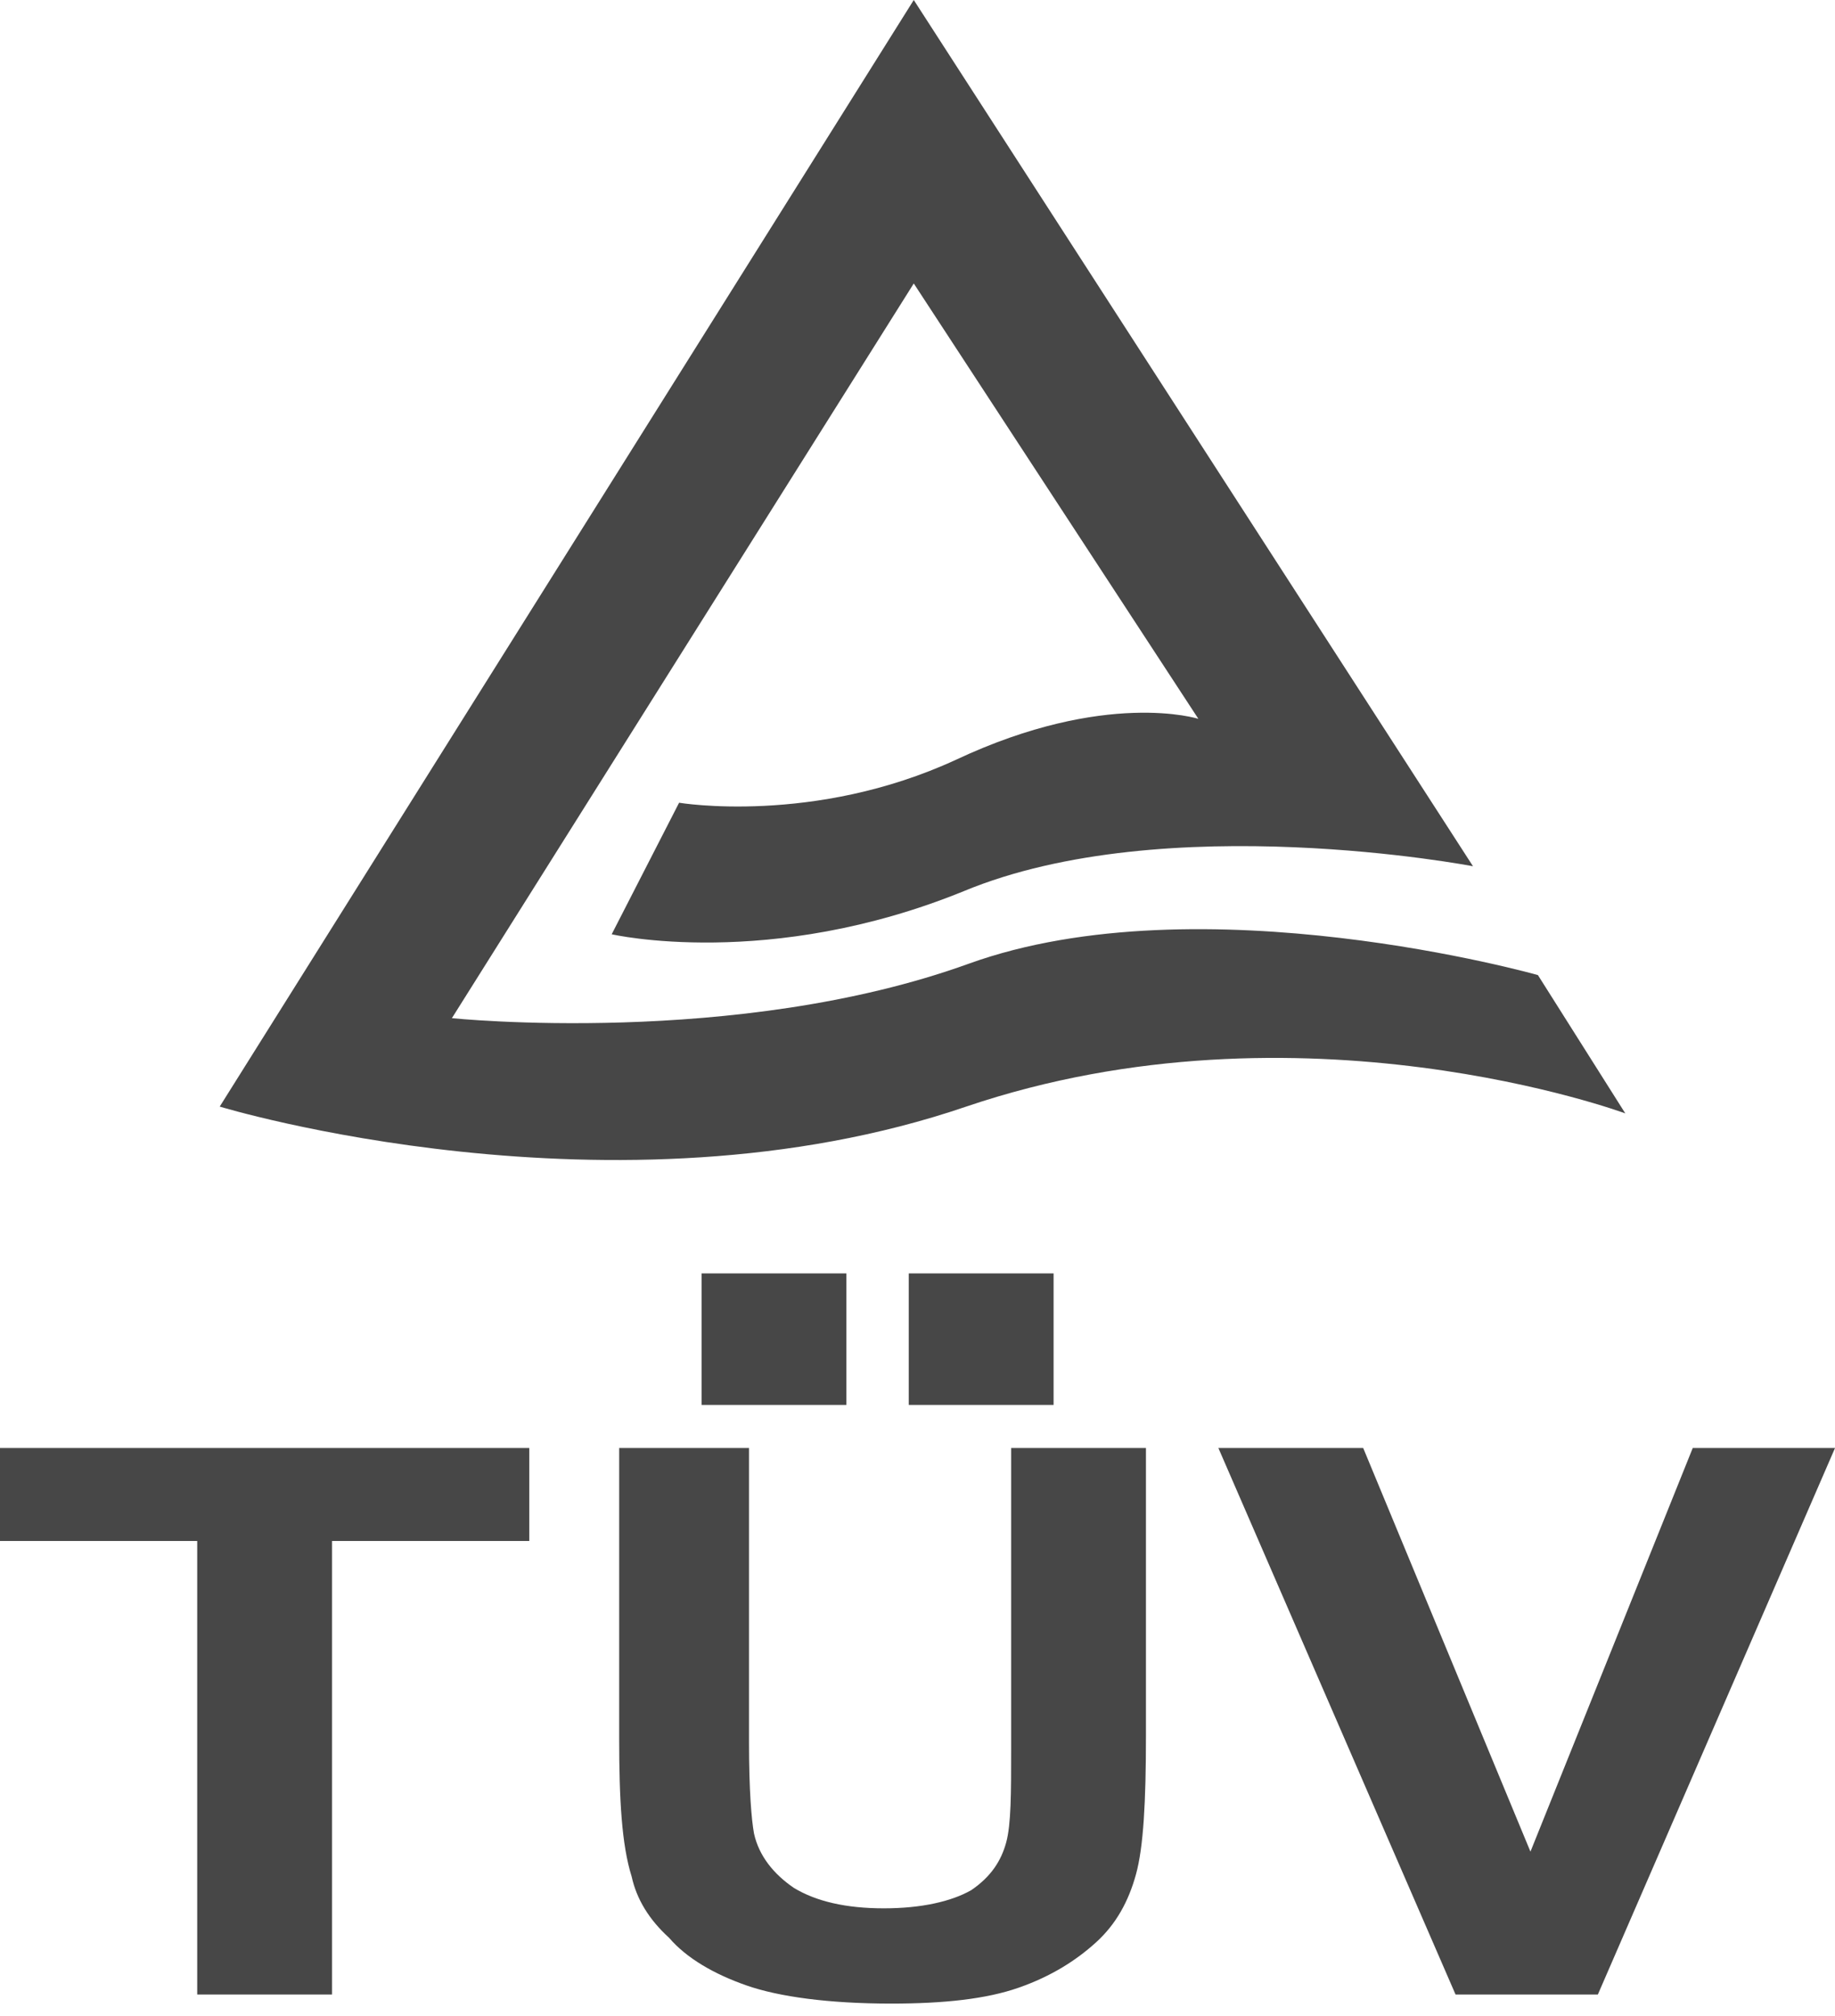 <svg width="61" height="67" viewBox="0 0 61 67" fill="none" xmlns="http://www.w3.org/2000/svg">
<g id="Group">
<g id="Group_2">
<g id="Group_3">
<path id="Vector" d="M6.556 66.288V51.215H0V48.125H17.595V51.215H11.038V66.288H6.556Z" fill="#474747"/>
<path id="Vector_2" d="M20.417 48.125H24.899V57.923C24.899 59.505 24.982 60.485 25.065 60.937C25.231 61.691 25.729 62.294 26.392 62.746C27.139 63.198 28.135 63.424 29.38 63.424C30.625 63.424 31.621 63.198 32.285 62.821C32.949 62.369 33.281 61.842 33.447 61.239C33.613 60.636 33.613 59.581 33.613 58.149V48.125H38.094V57.697C38.094 59.882 38.012 61.389 37.763 62.294C37.514 63.198 37.099 63.952 36.435 64.555C35.771 65.158 34.941 65.685 33.862 66.062C32.783 66.439 31.372 66.59 29.629 66.59C27.554 66.59 25.895 66.364 24.816 65.987C23.737 65.61 22.824 65.082 22.243 64.404C21.579 63.801 21.164 63.123 20.998 62.369C20.666 61.314 20.583 59.807 20.583 57.772V48.125H20.417Z" fill="#474747"/>
<path id="Vector_3" d="M48.386 66.288L40.502 48.125H45.316L50.876 61.54L56.271 48.125H61.001L53.117 66.288H48.386Z" fill="#474747"/>
</g>
<path id="Vector_4" d="M28.136 42.322H23.322V46.693H28.136V42.322Z" fill="#474747"/>
<path id="Vector_5" d="M35.024 42.322H30.21V46.693H35.024V42.322Z" fill="#474747"/>
</g>
<path id="Vector_6" d="M54.029 37.004C54.029 37.004 43.24 33.01 32.119 36.778C20.417 40.773 7.304 36.778 7.304 36.778L30.376 0L48.966 28.79C48.966 28.79 38.758 26.83 32.036 29.619C25.562 32.256 20.334 31.051 20.334 31.051L22.575 26.679C22.575 26.679 27.056 27.433 31.787 25.247C36.766 22.911 39.837 23.891 39.837 23.891L30.376 9.421L15.022 33.839C15.022 33.839 24.483 34.819 32.202 32.03C39.92 29.242 51.124 32.407 51.124 32.407L54.029 37.004Z" fill="#474747"/>
</g>
</svg>
